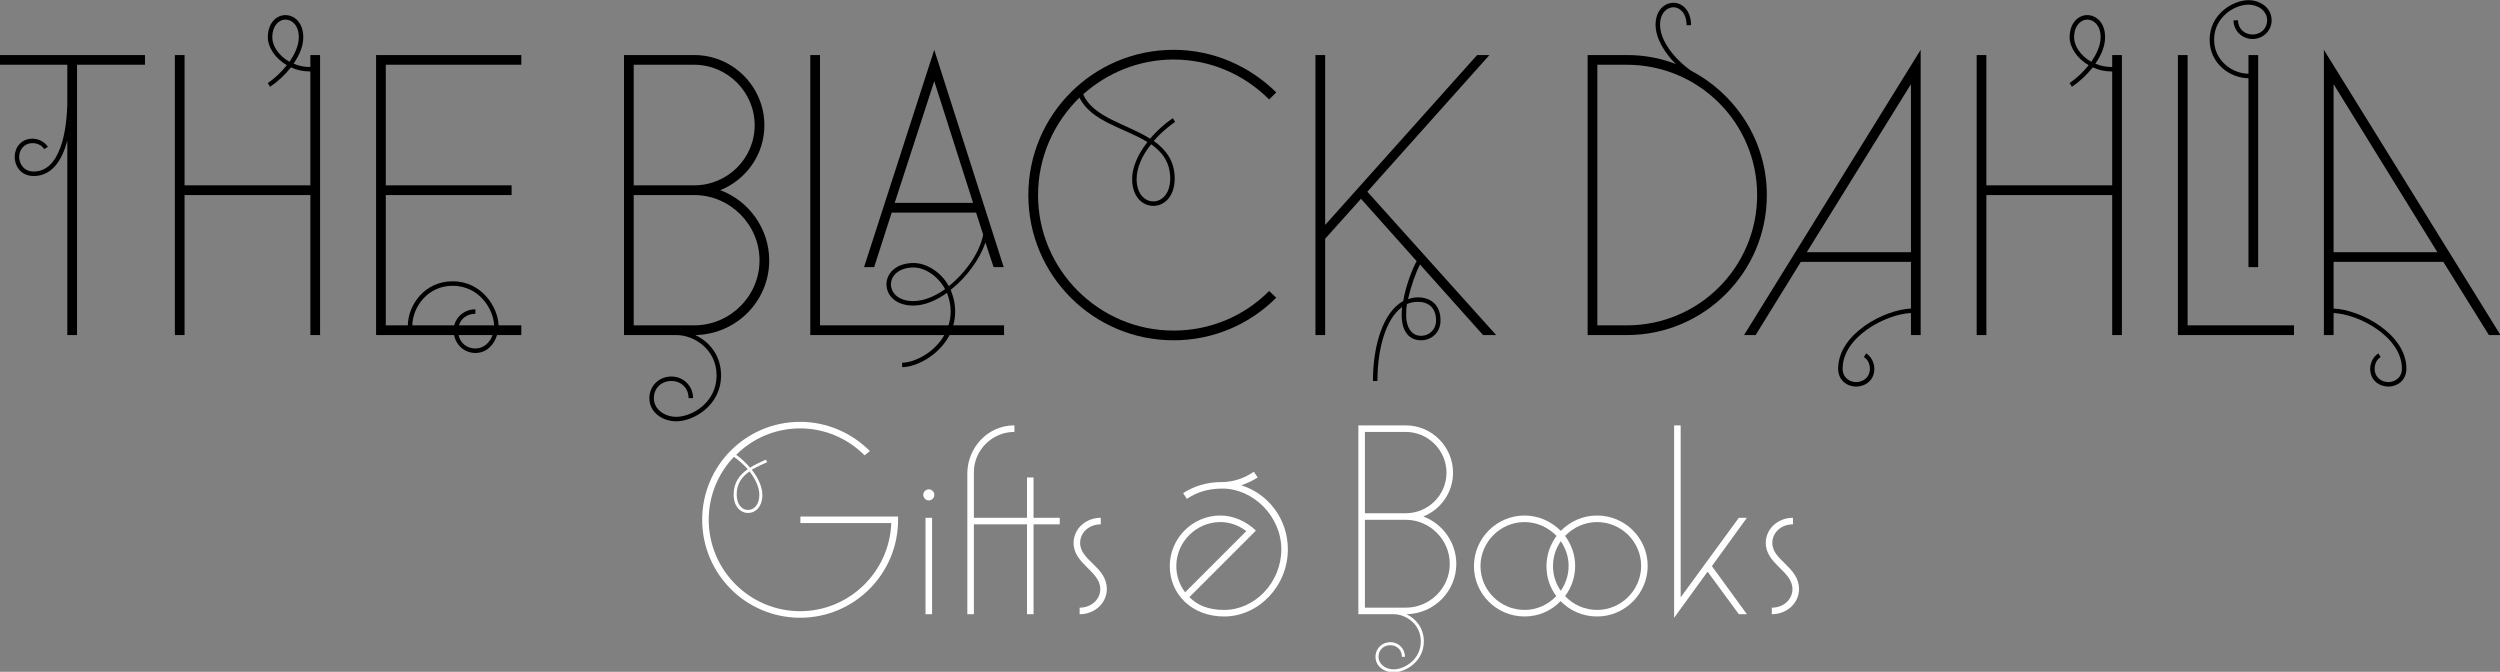<?xml version="1.0" encoding="UTF-8" standalone="no"?>
<!DOCTYPE svg PUBLIC "-//W3C//DTD SVG 1.1//EN" "http://www.w3.org/Graphics/SVG/1.1/DTD/svg11.dtd">
<svg width="100%" height="100%" viewBox="0 0 1429 384" version="1.1" xmlns="http://www.w3.org/2000/svg" xmlns:xlink="http://www.w3.org/1999/xlink" xml:space="preserve" xmlns:serif="http://www.serif.com/" style="fill-rule:evenodd;clip-rule:evenodd;stroke-linejoin:round;stroke-miterlimit:2;">
    <rect x="0" y="0" width="1429" height="384" fill="#808080" stroke="none"/>
    <g transform="matrix(1,0,0,1,-795.493,-1447.75)">
        <g transform="matrix(0.301,0,0,0.301,1254.39,1132.53)">
            <g transform="matrix(709.004,0,0,709.004,-1528.61,1683.53)">
                <path d="M0.186,-0.521L0.186,-0L0.212,-0L0.212,-0.724L0.394,-0.724L0.394,-0.75L0.005,-0.75L0.005,-0.724L0.186,-0.724L0.186,-0.63C0.186,-0.547 0.167,-0.438 0.096,-0.438C0.068,-0.438 0.057,-0.461 0.057,-0.477C0.057,-0.495 0.069,-0.514 0.093,-0.514C0.103,-0.514 0.117,-0.51 0.124,-0.498L0.134,-0.504C0.124,-0.52 0.105,-0.526 0.093,-0.526C0.061,-0.526 0.045,-0.501 0.045,-0.477C0.045,-0.455 0.06,-0.426 0.096,-0.426C0.145,-0.426 0.172,-0.468 0.186,-0.521Z" style="fill-rule:nonzero;"/>
            </g>
            <g transform="matrix(709.004,0,0,709.004,-1245.71,1683.53)">
                <path d="M0.075,-0.75L0.075,-0L0.101,-0L0.101,-0.375L0.438,-0.375L0.438,-0L0.464,-0L0.464,-0.75L0.438,-0.75L0.438,-0.718C0.421,-0.718 0.406,-0.721 0.393,-0.727C0.409,-0.75 0.419,-0.774 0.419,-0.798C0.419,-0.837 0.395,-0.857 0.371,-0.857C0.348,-0.857 0.324,-0.837 0.324,-0.797C0.324,-0.772 0.343,-0.741 0.375,-0.723C0.361,-0.705 0.343,-0.688 0.324,-0.675L0.33,-0.665C0.351,-0.679 0.37,-0.697 0.386,-0.717C0.401,-0.71 0.418,-0.706 0.438,-0.706L0.438,-0.401L0.101,-0.401L0.101,-0.75L0.075,-0.75ZM0.382,-0.732C0.353,-0.748 0.336,-0.775 0.336,-0.797C0.336,-0.829 0.354,-0.845 0.371,-0.845C0.389,-0.845 0.407,-0.829 0.407,-0.798C0.407,-0.776 0.397,-0.754 0.382,-0.732Z" style="fill-rule:nonzero;"/>
            </g>
            <g transform="matrix(709.004,0,0,709.004,-863.562,1683.53)">
                <path d="M0.075,-0.75L0.075,-0L0.284,-0C0.289,0.027 0.312,0.048 0.341,0.048C0.371,0.048 0.391,0.026 0.399,-0L0.464,-0L0.464,-0.026L0.403,-0.026C0.402,-0.072 0.36,-0.144 0.28,-0.144C0.205,-0.144 0.161,-0.081 0.16,-0.026L0.101,-0.026L0.101,-0.375L0.438,-0.375L0.438,-0.401L0.101,-0.401L0.101,-0.724L0.464,-0.724L0.464,-0.75L0.075,-0.75ZM0.284,-0.026L0.172,-0.026C0.173,-0.075 0.213,-0.132 0.28,-0.132C0.352,-0.132 0.39,-0.068 0.391,-0.026L0.297,-0.026C0.302,-0.044 0.319,-0.057 0.341,-0.057L0.341,-0.069C0.313,-0.069 0.291,-0.051 0.284,-0.026ZM0.296,-0L0.387,-0C0.38,0.02 0.363,0.036 0.341,0.036C0.318,0.036 0.3,0.021 0.296,-0Z" style="fill-rule:nonzero;"/>
            </g>
            <g transform="matrix(709.004,0,0,709.004,-392.783,1683.53)">
                <path d="M0.263,-0.75L0.075,-0.75L0.075,-0L0.215,-0C0.265,-0 0.323,0.04 0.323,0.108C0.323,0.181 0.257,0.219 0.215,0.219C0.185,0.219 0.155,0.2 0.155,0.169C0.155,0.142 0.175,0.123 0.202,0.123C0.228,0.123 0.248,0.142 0.248,0.169L0.26,0.169C0.26,0.136 0.234,0.111 0.202,0.111C0.169,0.111 0.143,0.136 0.143,0.169C0.143,0.208 0.179,0.231 0.215,0.231C0.261,0.231 0.335,0.189 0.335,0.108C0.335,0.055 0.304,0.018 0.266,-0C0.376,-0.002 0.464,-0.091 0.464,-0.2C0.464,-0.285 0.409,-0.36 0.333,-0.388C0.402,-0.416 0.451,-0.483 0.451,-0.562C0.451,-0.665 0.367,-0.75 0.263,-0.75ZM0.263,-0.026L0.101,-0.026L0.101,-0.375L0.263,-0.375C0.359,-0.375 0.438,-0.296 0.438,-0.2C0.438,-0.104 0.359,-0.026 0.263,-0.026ZM0.263,-0.401L0.101,-0.401L0.101,-0.724L0.263,-0.724C0.352,-0.724 0.425,-0.651 0.425,-0.562C0.425,-0.473 0.352,-0.401 0.263,-0.401Z" style="fill-rule:nonzero;"/>
            </g>
            <g transform="matrix(709.004,0,0,709.004,-38.99,1683.53)">
                <path d="M0.075,-0.75L0.075,-0L0.434,-0C0.407,0.048 0.353,0.074 0.321,0.074L0.321,0.086C0.357,0.086 0.419,0.056 0.448,-0L0.594,-0L0.594,-0.026L0.458,-0.026C0.461,-0.037 0.463,-0.05 0.463,-0.063C0.463,-0.085 0.458,-0.104 0.451,-0.121C0.493,-0.154 0.529,-0.203 0.544,-0.248L0.566,-0.182L0.593,-0.182L0.407,-0.764L0.219,-0.182L0.246,-0.182L0.293,-0.328L0.519,-0.328L0.538,-0.269C0.529,-0.221 0.491,-0.167 0.446,-0.131C0.424,-0.171 0.384,-0.193 0.352,-0.193C0.303,-0.193 0.279,-0.164 0.279,-0.136C0.279,-0.107 0.303,-0.079 0.351,-0.079C0.38,-0.079 0.412,-0.092 0.441,-0.113C0.447,-0.098 0.451,-0.081 0.451,-0.063C0.451,-0.05 0.449,-0.037 0.445,-0.026L0.101,-0.026L0.101,-0.75L0.075,-0.75ZM0.511,-0.354L0.301,-0.354L0.407,-0.68L0.511,-0.354ZM0.436,-0.123C0.408,-0.103 0.378,-0.091 0.351,-0.091C0.311,-0.091 0.291,-0.113 0.291,-0.136C0.291,-0.158 0.311,-0.181 0.352,-0.181C0.38,-0.181 0.416,-0.16 0.436,-0.123Z" style="fill-rule:nonzero;"/>
            </g>
            <g transform="matrix(709.004,0,0,709.004,400.592,1683.53)">
                <path d="M0.703,-0.1L0.684,-0.118C0.618,-0.052 0.528,-0.012 0.428,-0.012C0.228,-0.012 0.065,-0.175 0.065,-0.375C0.065,-0.477 0.108,-0.57 0.176,-0.636C0.207,-0.572 0.296,-0.555 0.358,-0.517C0.333,-0.485 0.317,-0.45 0.317,-0.418C0.317,-0.37 0.345,-0.346 0.374,-0.346C0.402,-0.346 0.431,-0.37 0.431,-0.419C0.431,-0.467 0.407,-0.497 0.375,-0.52C0.391,-0.539 0.411,-0.556 0.432,-0.571L0.426,-0.581C0.404,-0.566 0.383,-0.547 0.365,-0.526C0.302,-0.566 0.212,-0.583 0.186,-0.645C0.25,-0.702 0.335,-0.738 0.428,-0.738C0.528,-0.738 0.618,-0.697 0.684,-0.631L0.703,-0.65C0.632,-0.72 0.535,-0.764 0.428,-0.764C0.213,-0.764 0.039,-0.59 0.039,-0.375C0.039,-0.16 0.213,0.014 0.428,0.014C0.535,0.014 0.632,-0.029 0.703,-0.1ZM0.368,-0.511C0.398,-0.49 0.419,-0.462 0.419,-0.419C0.419,-0.378 0.396,-0.358 0.374,-0.358C0.351,-0.358 0.329,-0.378 0.329,-0.418C0.329,-0.448 0.344,-0.482 0.368,-0.511Z" style="fill-rule:nonzero;"/>
            </g>
            <g transform="matrix(709.004,0,0,709.004,920.292,1683.53)">
                <path d="M0.075,-0.75L0.075,-0L0.101,-0L0.101,-0.258L0.197,-0.365L0.346,-0.198C0.334,-0.176 0.317,-0.132 0.31,-0.091C0.257,-0.062 0.229,0.026 0.229,0.123L0.241,0.123C0.241,0.035 0.264,-0.044 0.307,-0.075C0.306,-0.067 0.306,-0.059 0.306,-0.051C0.306,-0.022 0.318,0.014 0.358,0.014C0.385,0.014 0.41,-0.006 0.41,-0.039C0.41,-0.082 0.383,-0.101 0.349,-0.101C0.34,-0.101 0.331,-0.099 0.323,-0.096C0.331,-0.132 0.344,-0.168 0.355,-0.189L0.524,-0L0.559,-0L0.214,-0.384L0.541,-0.75L0.508,-0.75L0.101,-0.295L0.101,-0.75L0.075,-0.75ZM0.32,-0.083C0.329,-0.087 0.339,-0.089 0.349,-0.089C0.377,-0.089 0.398,-0.074 0.398,-0.039C0.398,-0.014 0.379,0.002 0.358,0.002C0.328,0.002 0.318,-0.028 0.318,-0.051C0.318,-0.061 0.318,-0.072 0.32,-0.083Z" style="fill-rule:nonzero;"/>
            </g>
            <g transform="matrix(709.004,0,0,709.004,1437.16,1683.53)">
                <path d="M0.18,-0.75L0.075,-0.75L0.075,-0L0.18,-0C0.387,-0 0.555,-0.168 0.555,-0.375C0.555,-0.52 0.472,-0.645 0.352,-0.708C0.308,-0.739 0.269,-0.788 0.269,-0.831C0.269,-0.862 0.287,-0.878 0.305,-0.878C0.322,-0.878 0.34,-0.862 0.34,-0.83L0.352,-0.83C0.352,-0.87 0.328,-0.89 0.305,-0.89C0.281,-0.89 0.257,-0.87 0.257,-0.831C0.257,-0.796 0.28,-0.757 0.311,-0.726C0.27,-0.742 0.226,-0.75 0.18,-0.75ZM0.18,-0.026L0.101,-0.026L0.101,-0.724L0.18,-0.724C0.373,-0.724 0.529,-0.568 0.529,-0.375C0.529,-0.182 0.373,-0.026 0.18,-0.026Z" style="fill-rule:nonzero;"/>
            </g>
            <g transform="matrix(709.004,0,0,709.004,1787.4,1683.53)">
                <path d="M0.473,-0.764L0,-0L0.031,-0L0.152,-0.196L0.447,-0.196L0.447,-0.071C0.375,-0.068 0.252,-0.003 0.252,0.09C0.252,0.123 0.278,0.138 0.3,0.138C0.324,0.138 0.349,0.122 0.349,0.09C0.349,0.078 0.343,0.059 0.327,0.049L0.321,0.059C0.333,0.066 0.337,0.08 0.337,0.09C0.337,0.114 0.318,0.126 0.3,0.126C0.284,0.126 0.264,0.115 0.264,0.09C0.264,0.005 0.379,-0.056 0.447,-0.059L0.447,-0L0.473,-0L0.473,-0.764ZM0.447,-0.222L0.168,-0.222L0.447,-0.672L0.447,-0.222Z" style="fill-rule:nonzero;"/>
            </g>
            <g transform="matrix(709.004,0,0,709.004,2175.94,1683.53)">
                <path d="M0.075,-0.75L0.075,-0L0.101,-0L0.101,-0.375L0.438,-0.375L0.438,-0L0.464,-0L0.464,-0.75L0.438,-0.75L0.438,-0.718C0.421,-0.718 0.406,-0.721 0.393,-0.727C0.409,-0.75 0.419,-0.774 0.419,-0.798C0.419,-0.837 0.395,-0.857 0.371,-0.857C0.348,-0.857 0.324,-0.837 0.324,-0.797C0.324,-0.772 0.343,-0.741 0.375,-0.723C0.361,-0.705 0.343,-0.688 0.324,-0.675L0.33,-0.665C0.351,-0.679 0.37,-0.697 0.386,-0.717C0.401,-0.71 0.418,-0.706 0.438,-0.706L0.438,-0.401L0.101,-0.401L0.101,-0.75L0.075,-0.75ZM0.382,-0.732C0.353,-0.748 0.336,-0.775 0.336,-0.797C0.336,-0.829 0.354,-0.845 0.371,-0.845C0.389,-0.845 0.407,-0.829 0.407,-0.798C0.407,-0.776 0.397,-0.754 0.382,-0.732Z" style="fill-rule:nonzero;"/>
            </g>
            <g transform="matrix(709.004,0,0,709.004,2558.09,1683.53)">
                <path d="M0.075,-0.75L0.075,-0L0.386,-0L0.386,-0.026L0.101,-0.026L0.101,-0.75L0.075,-0.75ZM0.264,-0.688L0.264,-0.182L0.29,-0.182L0.29,-0.75L0.264,-0.75L0.264,-0.7C0.222,-0.7 0.172,-0.734 0.172,-0.791C0.172,-0.853 0.228,-0.885 0.264,-0.885C0.289,-0.885 0.314,-0.869 0.314,-0.843C0.314,-0.821 0.297,-0.805 0.275,-0.805C0.253,-0.805 0.236,-0.821 0.236,-0.843L0.224,-0.843C0.224,-0.815 0.247,-0.793 0.275,-0.793C0.303,-0.793 0.326,-0.815 0.326,-0.843C0.326,-0.877 0.295,-0.897 0.264,-0.897C0.224,-0.897 0.16,-0.861 0.16,-0.791C0.16,-0.726 0.216,-0.688 0.264,-0.688Z" style="fill-rule:nonzero;"/>
            </g>
            <g transform="matrix(709.004,0,0,709.004,2835.31,1683.53)">
                <path d="M0.075,-0.764L0.075,-0L0.101,-0L0.101,-0.059C0.169,-0.056 0.284,0.005 0.284,0.09C0.284,0.115 0.264,0.126 0.248,0.126C0.23,0.126 0.211,0.114 0.211,0.09C0.211,0.08 0.215,0.066 0.227,0.059L0.221,0.049C0.205,0.059 0.199,0.078 0.199,0.09C0.199,0.122 0.224,0.138 0.248,0.138C0.27,0.138 0.296,0.123 0.296,0.09C0.296,-0.003 0.173,-0.068 0.101,-0.071L0.101,-0.196L0.395,-0.196L0.517,-0L0.548,-0L0.075,-0.764ZM0.379,-0.222L0.101,-0.222L0.101,-0.672L0.379,-0.222Z" style="fill-rule:nonzero;"/>
            </g>
        </g>
        <g transform="matrix(0.203,0,0,0.203,1338.7,1457.08)">
            <g transform="matrix(709.004,0,0,709.004,-726.37,1683.53)">
                <path d="M0.429,-0.388L0.429,-0.362L0.79,-0.362C0.783,-0.168 0.623,-0.012 0.428,-0.012C0.228,-0.012 0.065,-0.175 0.065,-0.375C0.065,-0.472 0.103,-0.56 0.165,-0.625C0.185,-0.611 0.204,-0.594 0.22,-0.576C0.187,-0.553 0.164,-0.523 0.164,-0.475C0.164,-0.426 0.193,-0.402 0.221,-0.402C0.25,-0.402 0.278,-0.426 0.278,-0.474C0.278,-0.506 0.261,-0.542 0.236,-0.574C0.255,-0.585 0.276,-0.594 0.297,-0.604L0.292,-0.614C0.27,-0.604 0.248,-0.594 0.229,-0.582C0.213,-0.601 0.194,-0.619 0.174,-0.633C0.239,-0.698 0.329,-0.738 0.428,-0.738C0.528,-0.738 0.618,-0.697 0.684,-0.631L0.705,-0.648C0.634,-0.719 0.536,-0.764 0.428,-0.764C0.213,-0.764 0.039,-0.59 0.039,-0.375C0.039,-0.16 0.213,0.014 0.428,0.014C0.643,0.014 0.817,-0.16 0.817,-0.375L0.817,-0.388L0.429,-0.388ZM0.227,-0.567C0.25,-0.538 0.266,-0.504 0.266,-0.474C0.266,-0.434 0.244,-0.414 0.221,-0.414C0.199,-0.414 0.176,-0.434 0.176,-0.475C0.176,-0.519 0.197,-0.546 0.227,-0.567Z" style="fill:white;fill-rule:nonzero;"/>
            </g>
            <g transform="matrix(709.004,0,0,709.004,-119.462,1683.53)">
                <path d="M0.07,-0.383L0.07,-0L0.096,-0L0.096,-0.383L0.07,-0.383ZM0.061,-0.474C0.061,-0.462 0.071,-0.452 0.083,-0.452C0.095,-0.452 0.105,-0.462 0.105,-0.474C0.105,-0.486 0.095,-0.496 0.083,-0.496C0.071,-0.496 0.061,-0.486 0.061,-0.474Z" style="fill:white;fill-rule:nonzero;"/>
            </g>
            <g transform="matrix(709.004,0,0,709.004,-1.767,1683.53)">
                <path d="M0.07,-0.559L0.07,-0L0.096,-0L0.096,-0.357L0.307,-0.357L0.307,-0L0.333,-0L0.333,-0.357L0.437,-0.357L0.437,-0.383L0.333,-0.383L0.333,-0.543L0.307,-0.543L0.307,-0.383L0.096,-0.383L0.096,-0.564C0.096,-0.652 0.169,-0.724 0.257,-0.724L0.257,-0.75C0.148,-0.75 0.07,-0.658 0.07,-0.559Z" style="fill:white;fill-rule:nonzero;"/>
            </g>
            <g transform="matrix(709.004,0,0,709.004,315.157,1683.53)">
                <path d="M0.069,-0.026L0.069,-0C0.129,-0 0.177,-0.044 0.177,-0.1C0.177,-0.188 0.071,-0.213 0.071,-0.283C0.071,-0.325 0.107,-0.357 0.153,-0.357L0.153,-0.383C0.093,-0.383 0.045,-0.339 0.045,-0.283C0.045,-0.199 0.151,-0.171 0.151,-0.1C0.151,-0.058 0.115,-0.026 0.069,-0.026Z" style="fill:white;fill-rule:nonzero;"/>
            </g>
            <g transform="matrix(709.004,0,0,709.004,593.087,1683.53)">
                <path d="M0.088,-0.481L0.103,-0.458C0.141,-0.484 0.186,-0.499 0.244,-0.499C0.367,-0.499 0.478,-0.388 0.478,-0.258C0.478,-0.125 0.372,-0.017 0.251,-0.017C0.188,-0.017 0.144,-0.036 0.113,-0.068L0.377,-0.332C0.34,-0.368 0.289,-0.392 0.236,-0.392C0.125,-0.392 0.035,-0.301 0.035,-0.191C0.035,-0.081 0.121,0.009 0.251,0.009C0.387,0.009 0.504,-0.111 0.504,-0.258C0.504,-0.376 0.428,-0.478 0.319,-0.512C0.342,-0.52 0.364,-0.53 0.384,-0.543L0.369,-0.566C0.333,-0.541 0.289,-0.525 0.243,-0.525C0.181,-0.525 0.13,-0.508 0.088,-0.481ZM0.339,-0.33L0.096,-0.087C0.074,-0.116 0.061,-0.152 0.061,-0.191C0.061,-0.287 0.14,-0.366 0.236,-0.366C0.275,-0.366 0.31,-0.352 0.339,-0.33Z" style="fill:white;fill-rule:nonzero;"/>
            </g>
            <g transform="matrix(709.004,0,0,709.004,1095.77,1683.53)">
                <path d="M0.263,-0.75L0.075,-0.75L0.075,-0L0.215,-0C0.265,-0 0.323,0.04 0.323,0.108C0.323,0.181 0.257,0.219 0.215,0.219C0.185,0.219 0.155,0.2 0.155,0.169C0.155,0.142 0.175,0.123 0.202,0.123C0.228,0.123 0.248,0.142 0.248,0.169L0.26,0.169C0.26,0.136 0.234,0.111 0.202,0.111C0.169,0.111 0.143,0.136 0.143,0.169C0.143,0.208 0.179,0.231 0.215,0.231C0.261,0.231 0.335,0.189 0.335,0.108C0.335,0.055 0.304,0.018 0.266,-0C0.376,-0.002 0.464,-0.091 0.464,-0.2C0.464,-0.285 0.409,-0.36 0.333,-0.388C0.402,-0.416 0.451,-0.483 0.451,-0.562C0.451,-0.665 0.367,-0.75 0.263,-0.75ZM0.263,-0.026L0.101,-0.026L0.101,-0.375L0.263,-0.375C0.359,-0.375 0.438,-0.296 0.438,-0.2C0.438,-0.104 0.359,-0.026 0.263,-0.026ZM0.263,-0.401L0.101,-0.401L0.101,-0.724L0.263,-0.724C0.352,-0.724 0.425,-0.651 0.425,-0.562C0.425,-0.473 0.352,-0.401 0.263,-0.401Z" style="fill:white;fill-rule:nonzero;"/>
            </g>
            <g transform="matrix(709.004,0,0,709.004,1449.56,1683.53)">
                <path d="M0.379,-0.052C0.416,-0.014 0.467,0.009 0.524,0.009C0.635,0.009 0.725,-0.082 0.725,-0.192C0.725,-0.302 0.635,-0.392 0.524,-0.392C0.467,-0.392 0.416,-0.368 0.38,-0.331C0.343,-0.368 0.292,-0.392 0.236,-0.392C0.125,-0.392 0.035,-0.301 0.035,-0.191C0.035,-0.081 0.125,0.009 0.236,0.009C0.292,0.009 0.343,-0.014 0.379,-0.052ZM0.362,-0.072C0.33,-0.038 0.285,-0.017 0.236,-0.017C0.14,-0.017 0.061,-0.095 0.061,-0.191C0.061,-0.287 0.14,-0.366 0.236,-0.366C0.286,-0.366 0.331,-0.344 0.363,-0.311C0.338,-0.277 0.323,-0.235 0.323,-0.191C0.323,-0.146 0.337,-0.105 0.362,-0.072ZM0.397,-0.072C0.422,-0.105 0.437,-0.147 0.437,-0.192C0.437,-0.236 0.422,-0.277 0.397,-0.311C0.429,-0.344 0.474,-0.366 0.524,-0.366C0.62,-0.366 0.699,-0.288 0.699,-0.192C0.699,-0.096 0.62,-0.017 0.524,-0.017C0.474,-0.017 0.429,-0.038 0.397,-0.072ZM0.38,-0.093C0.36,-0.121 0.349,-0.154 0.349,-0.191C0.349,-0.227 0.36,-0.262 0.38,-0.29C0.399,-0.262 0.411,-0.228 0.411,-0.192C0.411,-0.155 0.399,-0.121 0.38,-0.093Z" style="fill:white;fill-rule:nonzero;"/>
            </g>
            <g transform="matrix(709.004,0,0,709.004,1988.41,1683.53)">
                <path d="M0.07,-0.75L0.07,0.014L0.203,-0.169L0.327,-0L0.359,-0L0.22,-0.191L0.359,-0.383L0.327,-0.383L0.096,-0.067L0.096,-0.75L0.07,-0.75Z" style="fill:white;fill-rule:nonzero;"/>
            </g>
            <g transform="matrix(709.004,0,0,709.004,2264.21,1683.53)">
                <path d="M0.069,-0.026L0.069,-0C0.129,-0 0.177,-0.044 0.177,-0.1C0.177,-0.188 0.071,-0.213 0.071,-0.283C0.071,-0.325 0.107,-0.357 0.153,-0.357L0.153,-0.383C0.093,-0.383 0.045,-0.339 0.045,-0.283C0.045,-0.199 0.151,-0.171 0.151,-0.1C0.151,-0.058 0.115,-0.026 0.069,-0.026Z" style="fill:white;fill-rule:nonzero;"/>
            </g>
        </g>
    </g>
</svg>
